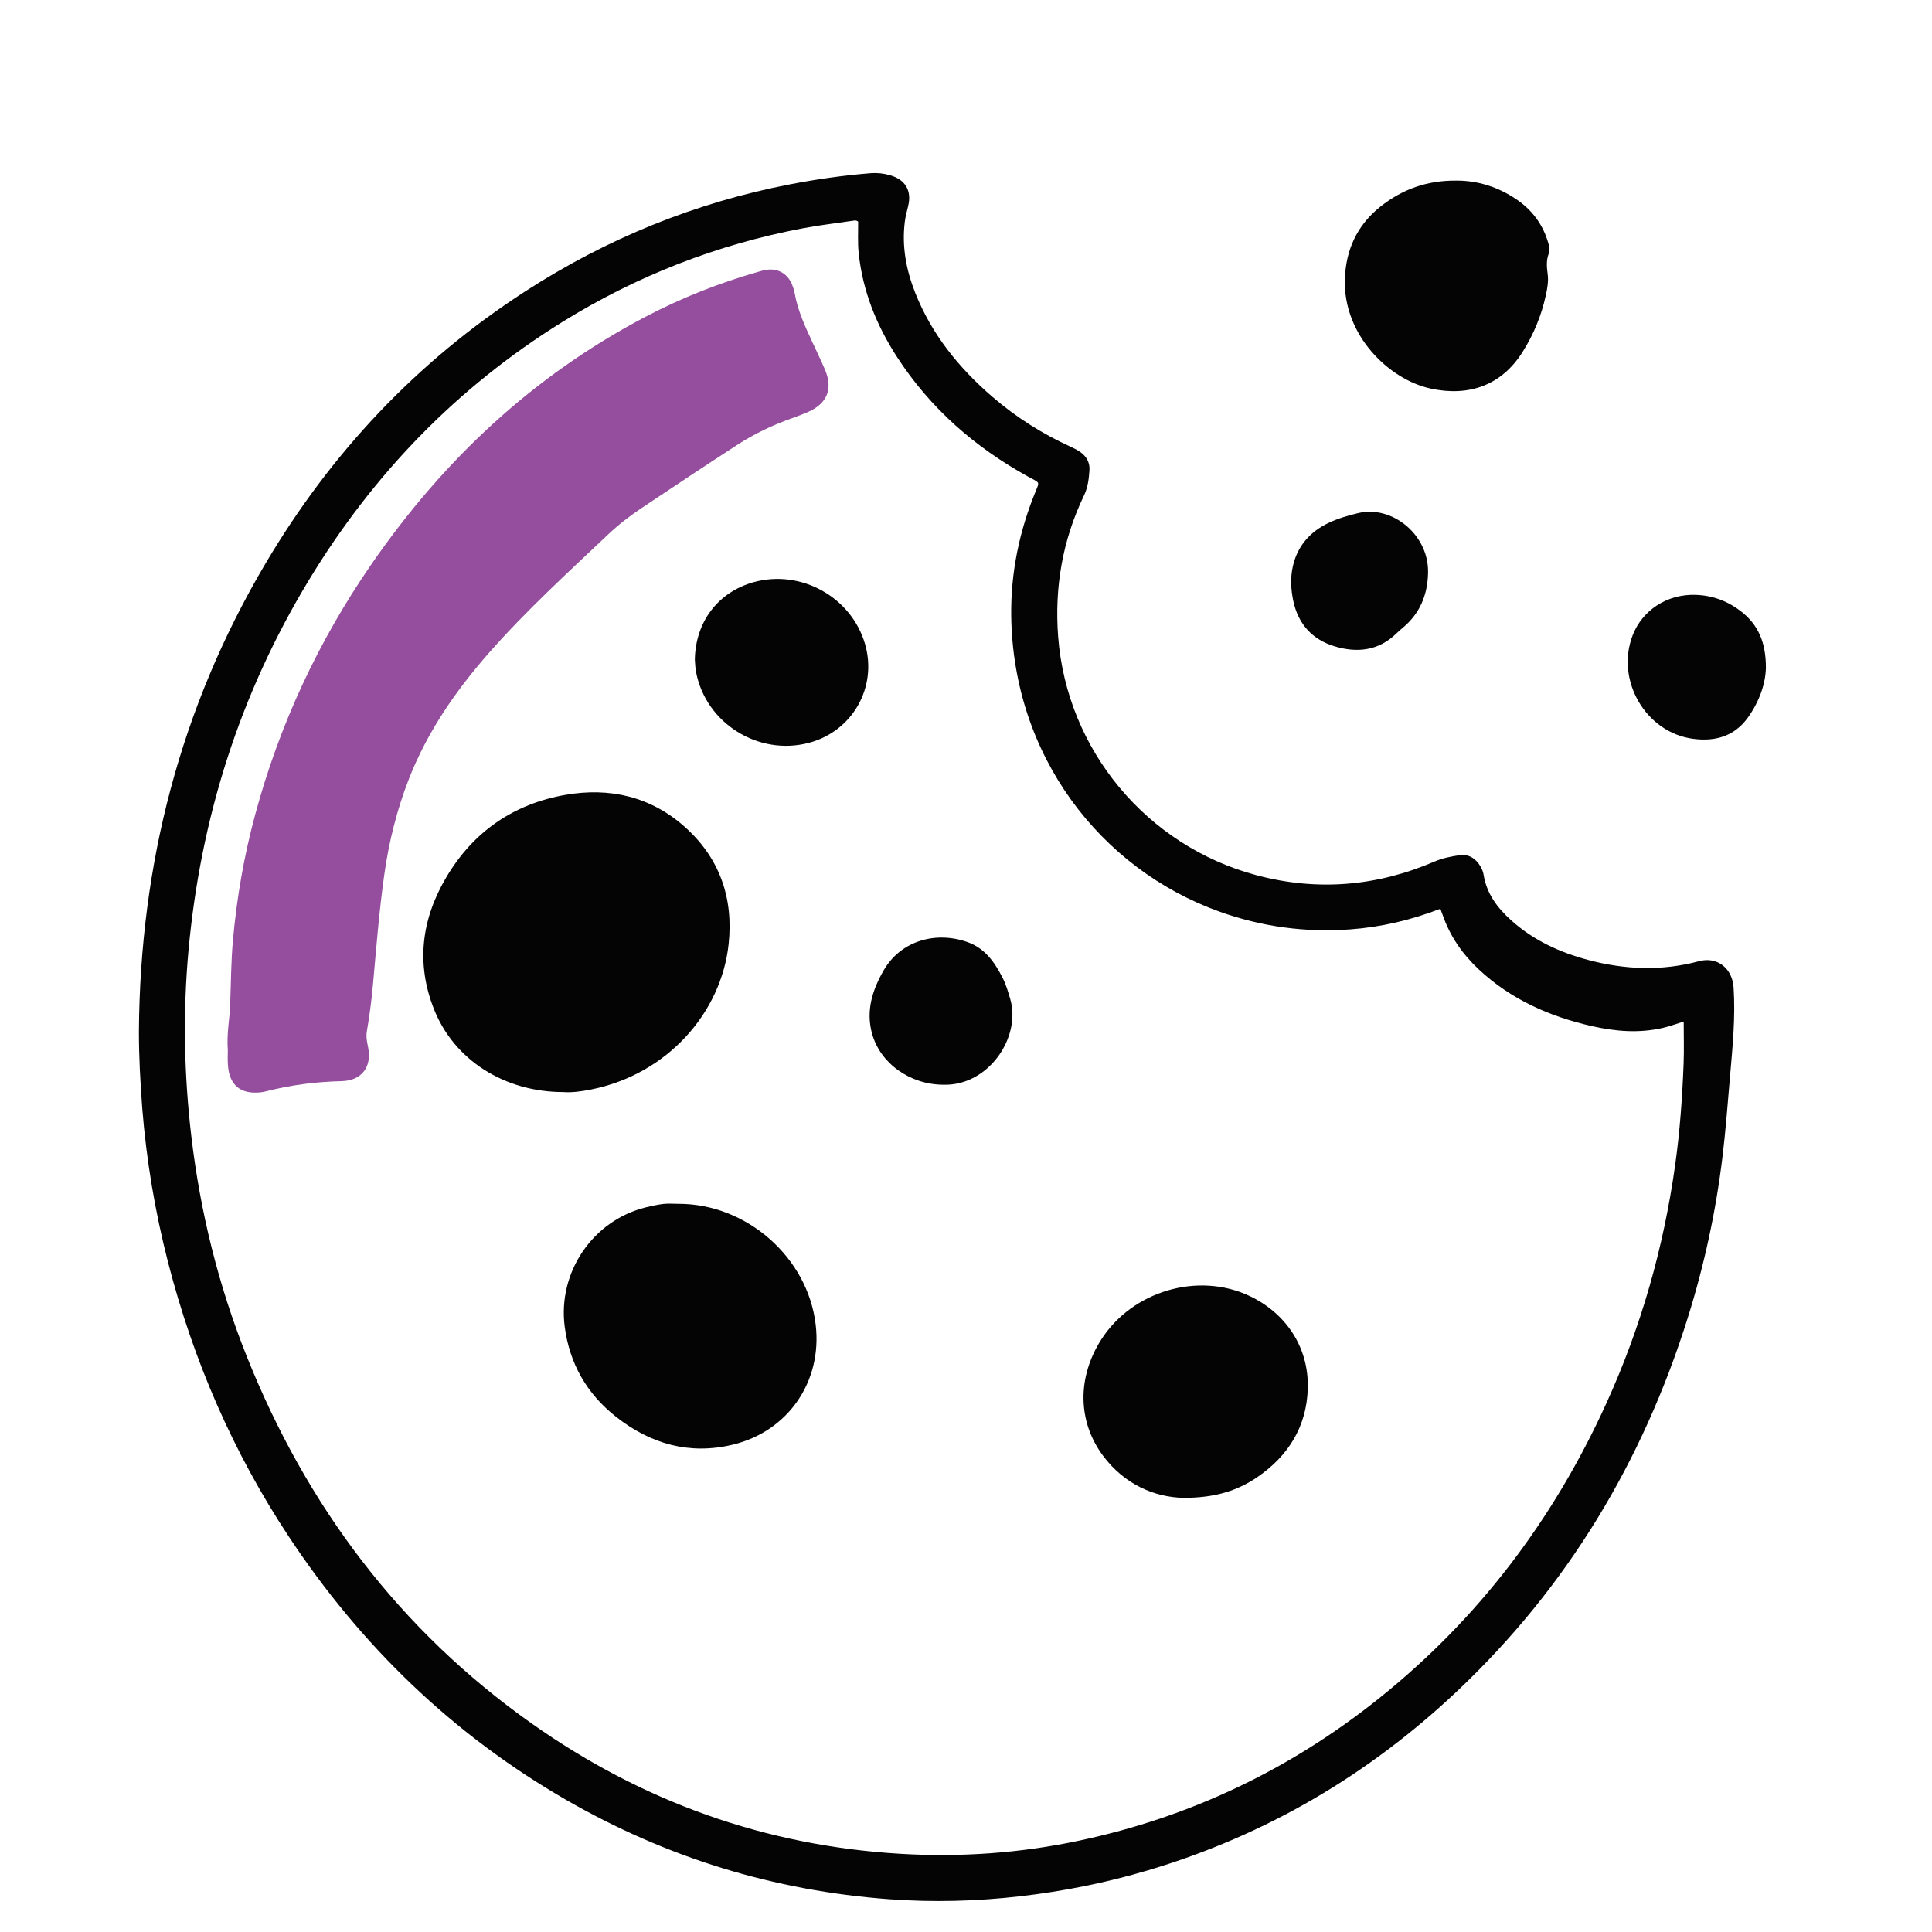 <svg xmlns="http://www.w3.org/2000/svg" xmlns:xlink="http://www.w3.org/1999/xlink" id="Layer_1" x="0px" y="0px" viewBox="0 0 400 400" style="enable-background:new 0 0 400 400;" xml:space="preserve"><style type="text/css">	.st0{fill:#050404;}	.st1{fill:#954D9E;}</style><g>	<path class="st0" d="M28.76,213.43c0.25-34.53,8.56-66.9,26.18-96.71c13.56-22.95,31.39-41.9,53.81-56.4  c16.86-10.91,35.14-18.37,54.89-22.17c5.5-1.06,11.02-1.84,16.59-2.29c1.38-0.11,2.71,0.03,4.04,0.42c3.16,0.9,4.54,3.17,3.75,6.39  c-0.26,1.07-0.55,2.14-0.69,3.24c-0.64,5.1,0.28,9.98,2.15,14.7c3.41,8.61,9.06,15.58,16.01,21.57c4.9,4.23,10.33,7.65,16.22,10.34  c0.7,0.32,1.41,0.67,2.04,1.13c1.23,0.9,1.92,2.2,1.81,3.7c-0.12,1.8-0.33,3.58-1.15,5.28c-4.44,9.24-6.11,19.02-5.33,29.21  c1.79,23.42,18.33,43.29,41.05,49.36c12.64,3.37,24.98,2.31,36.96-2.86c1.64-0.71,3.37-1.01,5.06-1.28  c1.86-0.29,3.41,0.65,4.37,2.34c0.29,0.5,0.54,1.06,0.63,1.63c0.61,3.95,2.84,6.92,5.71,9.5c4.59,4.14,10.05,6.65,15.96,8.22  c7.6,2.02,15.25,2.33,22.92,0.26c3.83-1.03,6.92,1.49,7.18,5.45c0.4,6.14-0.2,12.21-0.73,18.31c-0.49,5.64-0.9,11.28-1.59,16.9  c-1.37,11.26-3.76,22.29-7.15,33.11c-9.34,29.82-24.96,55.8-47.72,77.31c-18.39,17.38-39.67,29.88-63.98,37.12  c-8.67,2.58-17.49,4.35-26.49,5.39c-9.02,1.04-18.05,1.28-27.09,0.62c-23.9-1.75-46.24-8.62-67-20.6  c-23.48-13.55-42.43-31.89-57.36-54.46c-11.58-17.51-19.8-36.51-25.02-56.82c-2.69-10.47-4.48-21.11-5.34-31.89  C29.05,224.1,28.75,218.78,28.76,213.43z M298.21,188.15c-6.13,2.37-12.32,3.81-18.7,4.27c-9.25,0.67-18.28-0.54-27.04-3.68  c-24.66-8.85-42.75-32.29-43.11-61.28c-0.11-9.01,1.72-17.7,5.18-26.04c0.63-1.51,0.62-1.51-0.81-2.27  c-0.29-0.15-0.58-0.3-0.86-0.46c-11.01-6.08-20.24-14.13-27.12-24.73c-4.27-6.58-7.15-13.69-7.97-21.56  c-0.23-2.2-0.09-4.39-0.11-6.51c-0.37-0.34-0.71-0.24-1.01-0.2c-3.47,0.51-6.96,0.92-10.41,1.57c-17.8,3.36-34.4,9.84-49.79,19.38  C94.58,80.21,77.2,98.22,63.9,120.19c-14.29,23.59-22.38,49.24-24.88,76.66c-1.17,12.81-0.92,25.61,0.59,38.39  c1.85,15.71,5.62,30.94,11.49,45.62c12.38,30.96,31.65,56.65,58.99,75.98c22.87,16.17,48.31,25.3,76.31,26.97  c12.45,0.74,24.84-0.13,37.06-2.73c22.96-4.87,43.59-14.71,61.92-29.35c20.73-16.55,36.27-37.15,47.22-61.24  c7.15-15.72,11.83-32.16,14.22-49.27c0.98-6.97,1.48-13.97,1.75-21c0.11-2.84,0.02-5.69,0.02-8.72c-1.52,0.47-2.85,0.97-4.21,1.29  c-4.98,1.17-9.9,0.77-14.86-0.36c-8.78-2-16.73-5.53-23.38-11.75c-3.4-3.18-5.94-6.87-7.46-11.26  C298.56,189.05,298.41,188.7,298.21,188.15z"></path>	<path class="st0" d="M301.57,37.39c4.27-0.02,8.56,1.27,12.43,3.91c3.05,2.08,5.21,4.86,6.36,8.39c0.31,0.94,0.62,1.92,0.27,2.86  c-0.52,1.4-0.39,2.78-0.2,4.21c0.2,1.5-0.08,3-0.4,4.45c-0.91,4.16-2.52,8.04-4.79,11.65c-4.35,6.92-11.11,9.31-19.04,7.59  c-8.65-1.88-18.11-11.05-17.76-22.62c0.18-6.12,2.55-11.24,7.39-15.08C290.31,39.22,295.4,37.32,301.57,37.39z"></path>	<path class="st0" d="M365.61,138.19c-0.06,3.36-1.37,7.07-3.72,10.36c-2.8,3.92-6.82,5.02-11.37,4.41  c-9.85-1.31-16.11-12.2-12.47-21.5c1.97-5.03,7.01-8.53,13.1-8.3c3.47,0.13,6.57,1.29,9.34,3.44  C364.06,129.38,365.6,133.04,365.61,138.19z"></path>	<path class="st0" d="M295.66,118.69c-0.11,4.51-1.7,8.34-5.23,11.28c-0.45,0.37-0.89,0.76-1.31,1.17  c-3.72,3.63-8.19,4.08-12.85,2.66c-4.55-1.39-7.46-4.56-8.49-9.3c-0.51-2.38-0.65-4.77-0.13-7.16c0.94-4.32,3.62-7.3,7.52-9.13  c1.92-0.9,4.01-1.5,6.08-1.99C288.22,104.56,295.92,110.74,295.66,118.69z"></path>	<path class="st1" d="M47.17,217.5c-0.27-3.55,0.38-6.51,0.49-9.5c0.16-4.48,0.17-8.97,0.58-13.45c0.79-8.77,2.3-17.4,4.59-25.89  c5.03-18.65,13.08-35.91,24.03-51.79c14.88-21.58,33.48-39.07,56.81-51.3c7.45-3.91,15.24-6.99,23.33-9.3  c0.56-0.16,1.13-0.33,1.7-0.41c2.37-0.36,4.4,0.82,5.29,3.06c0.21,0.54,0.42,1.1,0.52,1.68c0.62,3.64,2.15,6.94,3.69,10.25  c0.88,1.89,1.78,3.76,2.6,5.68c1.69,3.97,0.48,7-3.47,8.75c-1.13,0.5-2.29,0.93-3.45,1.34c-3.94,1.41-7.7,3.19-11.2,5.46  c-6.66,4.32-13.27,8.71-19.87,13.12c-2.44,1.63-4.76,3.42-6.89,5.44c-8.42,7.96-16.99,15.78-24.65,24.49  c-6.91,7.86-12.82,16.39-16.65,26.24c-2.46,6.34-4.09,12.88-5.04,19.6c-1.09,7.67-1.68,15.38-2.38,23.09  c-0.29,3.17-0.71,6.34-1.25,9.47c-0.21,1.23,0.08,2.32,0.29,3.45c0.74,4.01-1.43,6.77-5.55,6.86c-5.22,0.12-10.37,0.78-15.43,2.06  c-0.44,0.11-0.89,0.22-1.34,0.26c-4.13,0.43-6.46-1.51-6.73-5.66C47.1,219.31,47.17,218.13,47.17,217.5z"></path>	<path class="st0" d="M116.66,226.1c-12.25,0-22.64-6.64-26.81-17.16c-3.76-9.49-2.57-18.68,2.56-27.33  c5.58-9.43,13.94-15.18,24.7-17.05c9.1-1.58,17.56,0.35,24.58,6.56c7.28,6.44,10.2,14.78,9.16,24.39  c-1.52,14.05-12.55,26.87-28.48,30.06C120.39,225.96,118.38,226.24,116.66,226.1z"></path>	<path class="st0" d="M140.48,249.24c14.08-0.03,26.76,11.06,28.4,25.03c1.39,11.87-5.8,22.11-17.2,24.84  c-8.97,2.15-17.01-0.17-24.12-5.76c-6.02-4.74-9.63-10.97-10.64-18.64c-1.49-11.28,5.79-22.04,16.82-24.75  c1.2-0.29,2.41-0.56,3.63-0.7C138.39,249.15,139.44,249.24,140.48,249.24z"></path>	<path class="st0" d="M244.91,310.11c-5.9-0.16-12.07-2.75-16.51-8.68c-5.33-7.12-5.4-16.27-0.39-24.1  c6.42-10.03,20.04-14.06,30.72-9c7.35,3.48,12.29,10.46,12.03,19.17c-0.23,7.88-4.05,13.98-10.53,18.38  C256.05,308.71,251.39,310.14,244.91,310.11z"></path>	<path class="st0" d="M143.86,136.55c0.14-7.92,4.9-14,12.18-16.02c9.79-2.72,20.24,3.09,23.06,12.82  c2.59,8.96-2.62,18.09-11.68,20.46c-10.42,2.72-21.26-4.06-23.3-14.62C143.92,138.17,143.91,137.12,143.86,136.55z"></path>	<path class="st0" d="M195.3,224.58c-6.9-0.03-13.07-4.42-14.76-10.6c-1.29-4.71,0.07-9,2.39-13.04c3.65-6.35,11.05-8.18,17.46-5.86  c3.57,1.29,5.55,4.17,7.17,7.33c0.71,1.37,1.15,2.9,1.59,4.39C211.48,214.69,204.71,224.86,195.3,224.58z"></path></g></svg>